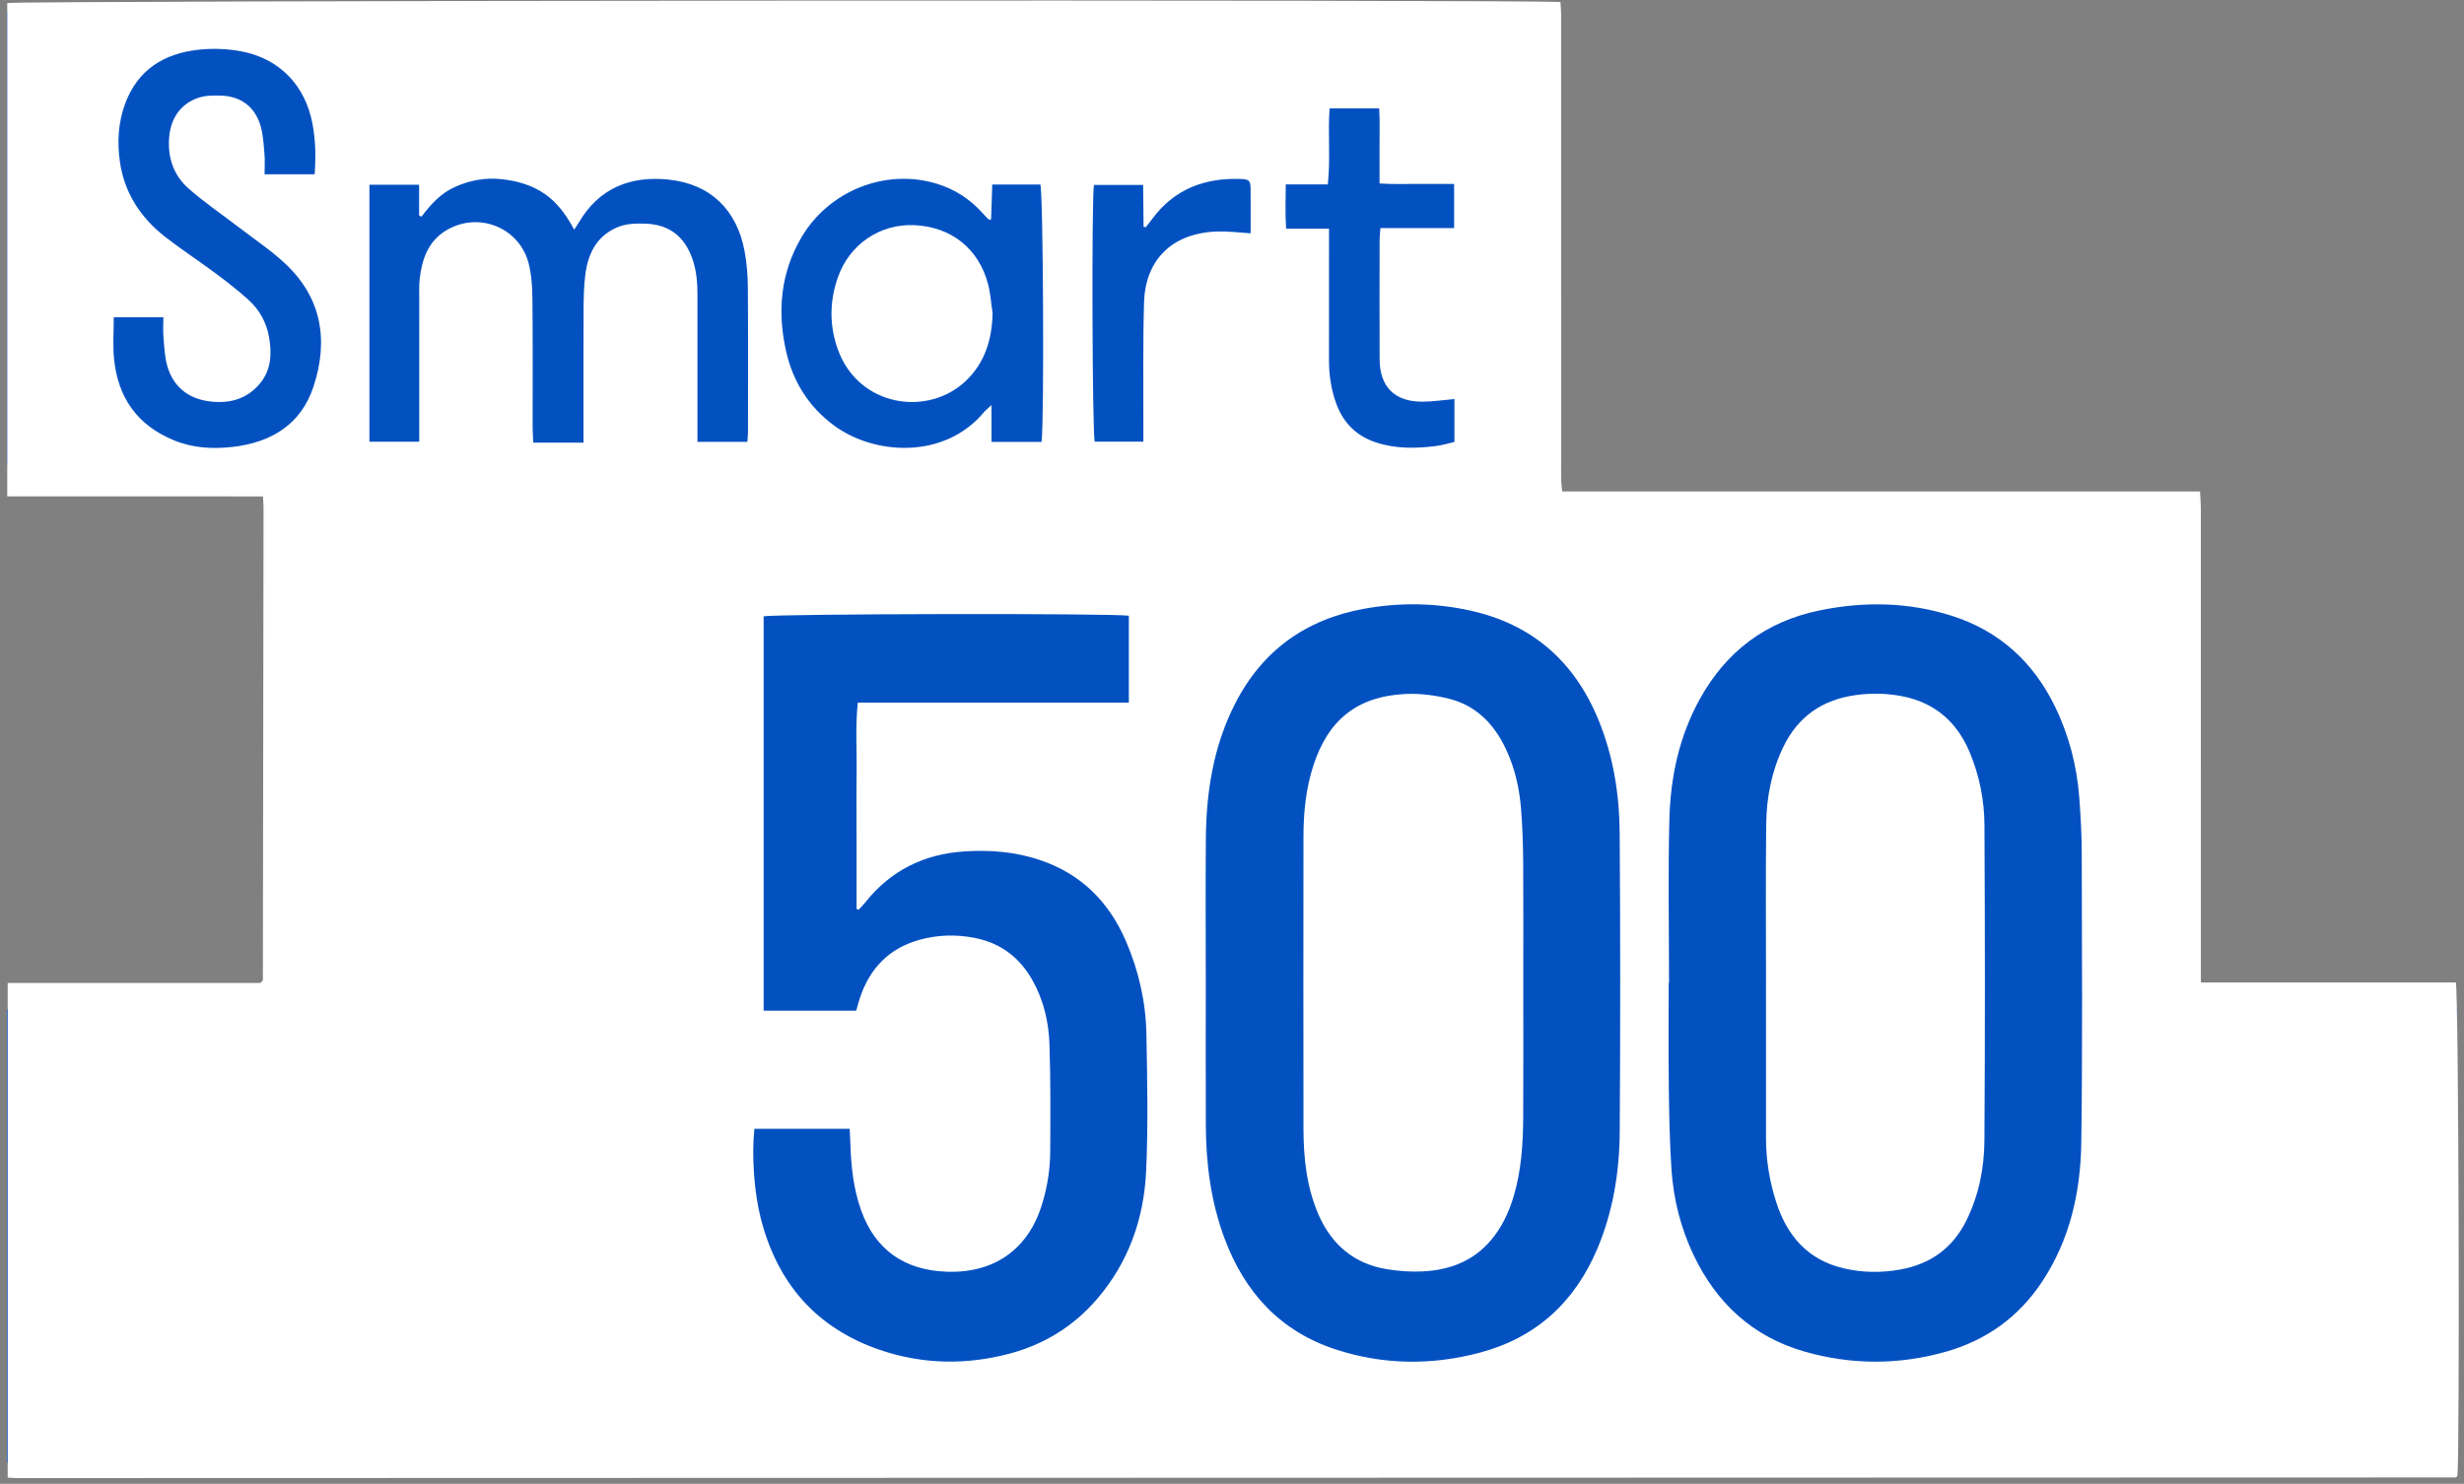 <svg width="259" height="156" viewBox="0 0 259 156" fill="none" xmlns="http://www.w3.org/2000/svg">
<rect x="0" y="0" width="259" height="156" fill="#808080" stroke="none"/>
<path d="M0.738 1.234H129.497H159.736V52.083H228.993V106.109H258.256V153.779H0.738V115.643V106.109H43.658V71.15V48.904H0.738V39.37V1.234Z" fill="#0351C1"/>
<path d="M131.458 24.529C131.458 22.906 131.472 21.376 131.452 19.846C131.441 18.997 131.317 18.848 130.418 18.816C126.618 18.683 123.41 19.887 121.094 23.044C120.883 23.33 120.657 23.606 120.439 23.887C120.361 23.872 120.283 23.857 120.205 23.842C120.19 22.383 120.174 20.925 120.158 19.442H114.988C114.727 21.355 114.821 45.623 115.066 46.431H120.184C120.184 45.787 120.182 45.25 120.184 44.712C120.199 40.397 120.125 36.08 120.256 31.768C120.387 27.499 123.027 24.462 128.056 24.334C129.12 24.308 130.188 24.451 131.458 24.529ZM152.88 46.465V41.953C151.706 42.055 150.599 42.229 149.492 42.231C146.591 42.237 145.027 40.659 145.017 37.769C145.001 33.579 145.01 29.389 145.015 25.2C145.015 24.841 145.066 24.483 145.104 23.982H152.848V19.341C151.467 19.341 150.185 19.349 148.904 19.338C147.636 19.327 146.364 19.389 145.011 19.286C145.011 17.852 145.019 16.572 145.009 15.292C145 13.983 145.053 12.67 144.97 11.394H139.758C139.563 14.079 139.865 16.678 139.571 19.387H135.151C135.141 20.992 135.084 22.455 135.187 24.041H139.696V25.504C139.697 29.611 139.704 33.717 139.695 37.824C139.692 39.416 139.919 40.96 140.47 42.459C141.223 44.501 142.615 45.864 144.689 46.533C146.75 47.198 148.853 47.16 150.962 46.891C151.607 46.808 152.236 46.611 152.88 46.465ZM109.481 46.462C109.776 44.131 109.656 20.263 109.356 19.404H104.298C104.256 20.668 104.216 21.876 104.177 23.08C104.005 23.08 103.951 23.096 103.932 23.077C103.727 22.873 103.519 22.672 103.328 22.456C102.004 20.959 100.392 19.904 98.482 19.319C93.099 17.67 87.11 20.039 84.217 24.999C82.041 28.732 81.696 32.754 82.622 36.895C83.342 40.118 85.01 42.787 87.707 44.764C91.906 47.84 99.239 48.326 103.408 43.359C103.579 43.155 103.795 42.987 104.217 42.589V46.462H109.481ZM33.073 18.325C33.211 16.488 33.172 14.761 32.853 13.044C32.099 8.994 29.397 6.154 25.345 5.394C23.898 5.122 22.358 5.067 20.894 5.224C17.25 5.613 14.464 7.327 13.143 10.929C12.429 12.877 12.313 14.895 12.594 16.938C13.056 20.288 14.788 22.901 17.406 24.937C19.107 26.259 20.919 27.438 22.648 28.727C23.843 29.617 25.028 30.531 26.13 31.532C27.259 32.559 27.995 33.874 28.27 35.389C28.59 37.156 28.523 38.891 27.299 40.348C25.847 42.077 23.881 42.496 21.775 42.162C19.683 41.829 18.207 40.583 17.599 38.531C17.31 37.553 17.274 36.495 17.185 35.468C17.125 34.782 17.173 34.088 17.173 33.351H11.958C11.958 34.816 11.853 36.223 11.978 37.61C12.353 41.771 14.425 44.737 18.36 46.323C20.343 47.122 22.422 47.222 24.484 46.983C28.489 46.52 31.632 44.643 32.946 40.667C34.555 35.795 33.832 31.288 29.93 27.668C28.418 26.264 26.677 25.105 25.035 23.844C23.293 22.506 21.463 21.27 19.821 19.822C18.207 18.397 17.583 16.475 17.793 14.307C17.996 12.219 19.218 10.684 21.195 10.181C21.786 10.031 22.427 10.046 23.045 10.048C25.221 10.054 26.785 11.154 27.395 13.25C27.669 14.191 27.713 15.207 27.799 16.193C27.858 16.879 27.81 17.574 27.81 18.325H33.073ZM38.83 19.419V46.443H44.069V45.006C44.069 40.439 44.068 35.872 44.07 31.305C44.071 30.641 44.041 29.971 44.117 29.314C44.357 27.222 45.023 25.324 46.957 24.188C50.34 22.202 54.625 23.94 55.577 27.727C55.876 28.917 55.955 30.186 55.966 31.421C56.011 35.946 55.983 40.471 55.987 44.996C55.988 45.477 56.027 45.958 56.053 46.536H58.657H61.333V45.011C61.333 40.859 61.32 36.707 61.341 32.555C61.348 31.314 61.369 30.062 61.531 28.834C61.81 26.729 62.648 24.936 64.718 23.969C65.692 23.514 66.721 23.481 67.762 23.51C70.249 23.578 71.883 24.765 72.743 27.107C73.208 28.374 73.315 29.687 73.313 31.022C73.306 35.713 73.311 40.404 73.311 45.096C73.311 45.538 73.311 45.98 73.311 46.452H78.558C78.585 46.046 78.625 45.72 78.625 45.393C78.629 40.328 78.649 35.263 78.61 30.198C78.599 28.919 78.496 27.621 78.259 26.365C77.441 22.029 74.641 19.333 70.269 18.881C66.289 18.47 62.987 19.753 60.86 23.366C60.735 23.577 60.594 23.778 60.356 24.145C59.534 22.619 58.605 21.314 57.248 20.379C55.874 19.433 54.326 19.012 52.7 18.835C51.011 18.651 49.393 18.957 47.844 19.644C46.349 20.307 45.275 21.482 44.304 22.782C44.221 22.741 44.138 22.7 44.055 22.658V19.419H38.83ZM79.296 118.676C79.006 121.509 79.253 125.286 79.968 128.093C81.703 134.907 85.802 139.64 92.5 141.926C96.963 143.448 101.536 143.527 106.095 142.323C109.718 141.367 112.812 139.463 115.264 136.632C118.595 132.785 120.235 128.181 120.471 123.179C120.698 118.376 120.591 113.552 120.504 108.74C120.443 105.354 119.7 102.073 118.353 98.952C116.57 94.822 113.638 91.878 109.326 90.424C106.734 89.55 104.055 89.334 101.339 89.516C97.1 89.799 93.606 91.532 90.947 94.882C90.734 95.149 90.487 95.39 90.256 95.643C90.183 95.615 90.109 95.587 90.036 95.559V88.374C90.036 85.966 90.011 83.557 90.043 81.15C90.076 78.768 89.899 76.376 90.167 73.874H118.656V64.739C117.148 64.459 81.178 64.53 80.269 64.803V106.259H90.001C90.145 105.761 90.254 105.321 90.398 104.892C91.433 101.806 93.446 99.707 96.621 98.817C98.53 98.282 100.461 98.224 102.413 98.6C105.162 99.13 107.174 100.652 108.53 103.069C109.693 105.139 110.23 107.416 110.311 109.747C110.441 113.521 110.411 117.302 110.393 121.079C110.389 122.193 110.278 123.321 110.074 124.416C109.871 125.51 109.577 126.606 109.171 127.641C107.775 131.194 104.687 133.862 99.561 133.704C94.993 133.563 91.998 131.314 90.552 127.345C89.7 125.009 89.45 122.587 89.383 120.13C89.37 119.653 89.337 119.177 89.311 118.676H79.296ZM126.744 103.301C126.744 108.283 126.731 113.265 126.748 118.246C126.762 122.334 127.277 126.345 128.715 130.202C130.838 135.894 134.589 139.988 140.445 141.888C145.415 143.502 150.477 143.555 155.521 142.221C161.462 140.65 165.534 136.9 167.905 131.277C169.557 127.358 170.227 123.217 170.255 119.004C170.323 108.543 170.324 98.081 170.251 87.62C170.223 83.494 169.579 79.433 167.978 75.583C165.442 69.485 161.01 65.615 154.513 64.185C150.817 63.371 147.09 63.331 143.391 64.001C137.255 65.111 132.66 68.404 129.806 74.018C127.534 78.488 126.789 83.29 126.751 88.232C126.714 93.255 126.743 98.278 126.744 103.301ZM175.438 103.323H175.402C175.402 106.935 175.368 110.549 175.413 114.161C175.45 117.104 175.497 120.053 175.697 122.988C175.91 126.107 176.673 129.128 178.023 131.959C180.433 137.014 184.241 140.538 189.671 142.096C194.6 143.51 199.581 143.515 204.52 142.12C208.787 140.915 212.198 138.466 214.659 134.743C217.593 130.304 218.702 125.297 218.772 120.105C218.91 109.974 218.838 99.84 218.819 89.708C218.816 87.761 218.709 85.811 218.563 83.869C218.311 80.537 217.486 77.337 216.028 74.327C213.747 69.618 210.167 66.329 205.145 64.738C200.576 63.29 195.926 63.216 191.255 64.179C185.634 65.338 181.458 68.464 178.68 73.483C176.5 77.421 175.589 81.711 175.475 86.132C175.327 91.859 175.438 97.592 175.438 103.323ZM0.762 52.188V0.322C1.635 0.055 161.723 -0.06 164.029 0.219C164.053 0.714 164.101 1.234 164.101 1.755C164.105 17.12 164.104 32.485 164.104 47.85C164.104 48.764 164.096 49.677 164.109 50.59C164.113 50.912 164.168 51.232 164.21 51.668H231.25C231.285 52.299 231.339 52.819 231.339 53.339C231.344 65.548 231.343 77.757 231.343 89.966V101.801V103.288H258.141C258.447 104.301 258.564 152.997 258.306 155.184C258.28 155.208 258.252 155.239 258.219 155.265C258.188 155.291 258.154 155.332 258.121 155.332C172.706 155.358 87.29 155.38 1.874 155.4C1.549 155.4 1.223 155.371 0.808 155.351V103.343H27.353C27.502 103.206 27.534 103.179 27.562 103.149C27.589 103.12 27.633 103.085 27.633 103.054C27.658 86.487 27.681 69.92 27.701 53.353C27.701 53.027 27.668 52.701 27.641 52.191C23.14 52.184 18.674 52.189 14.208 52.188C9.772 52.187 5.337 52.188 0.762 52.188Z" fill="white"/>
<path d="M185.633 103.312C185.633 97.747 185.586 92.182 185.654 86.619C185.687 83.827 186.218 81.095 187.44 78.552C188.98 75.347 191.536 73.564 195.067 73.078C196.741 72.847 198.386 72.886 200.018 73.214C203.417 73.898 205.729 75.941 207.049 79.109C208.063 81.543 208.58 84.121 208.594 86.735C208.651 97.781 208.662 108.827 208.591 119.872C208.573 122.779 208.011 125.639 206.705 128.294C205.262 131.227 202.913 132.91 199.702 133.48C197.708 133.835 195.736 133.801 193.779 133.343C190.01 132.457 187.827 129.907 186.694 126.356C186.012 124.217 185.637 122.009 185.632 119.756C185.623 114.275 185.629 108.794 185.629 103.312H185.633Z" fill="white"/>
<path d="M160.118 103.435C160.118 108.126 160.14 112.818 160.109 117.509C160.091 120.294 159.912 123.068 159.11 125.764C158.607 127.451 157.874 129.018 156.731 130.376C154.87 132.585 152.392 133.518 149.607 133.668C148.335 133.737 147.031 133.642 145.771 133.436C142.345 132.877 139.989 130.873 138.61 127.732C137.339 124.834 137.016 121.745 137.013 118.619C137.001 108.407 137.001 98.194 137.012 87.981C137.015 85.403 137.267 82.85 138.085 80.385C139.616 75.772 142.564 73.227 147.706 72.963C149.253 72.885 150.869 73.096 152.375 73.48C155.209 74.204 157.077 76.165 158.3 78.767C159.247 80.783 159.725 82.93 159.891 85.135C160.028 86.955 160.095 88.782 160.108 90.607C160.138 94.883 160.118 99.159 160.118 103.435Z" fill="white"/>
<path d="M104.334 32.934C104.276 35.68 103.534 38.133 101.515 40.051C97.516 43.85 90.238 42.774 88.07 36.74C87.172 34.242 87.189 31.686 88.065 29.176C89.284 25.682 92.486 23.517 96.104 23.672C99.968 23.837 102.88 26.134 103.86 29.875C104.12 30.867 104.181 31.912 104.334 32.934Z" fill="white"/>
</svg>
